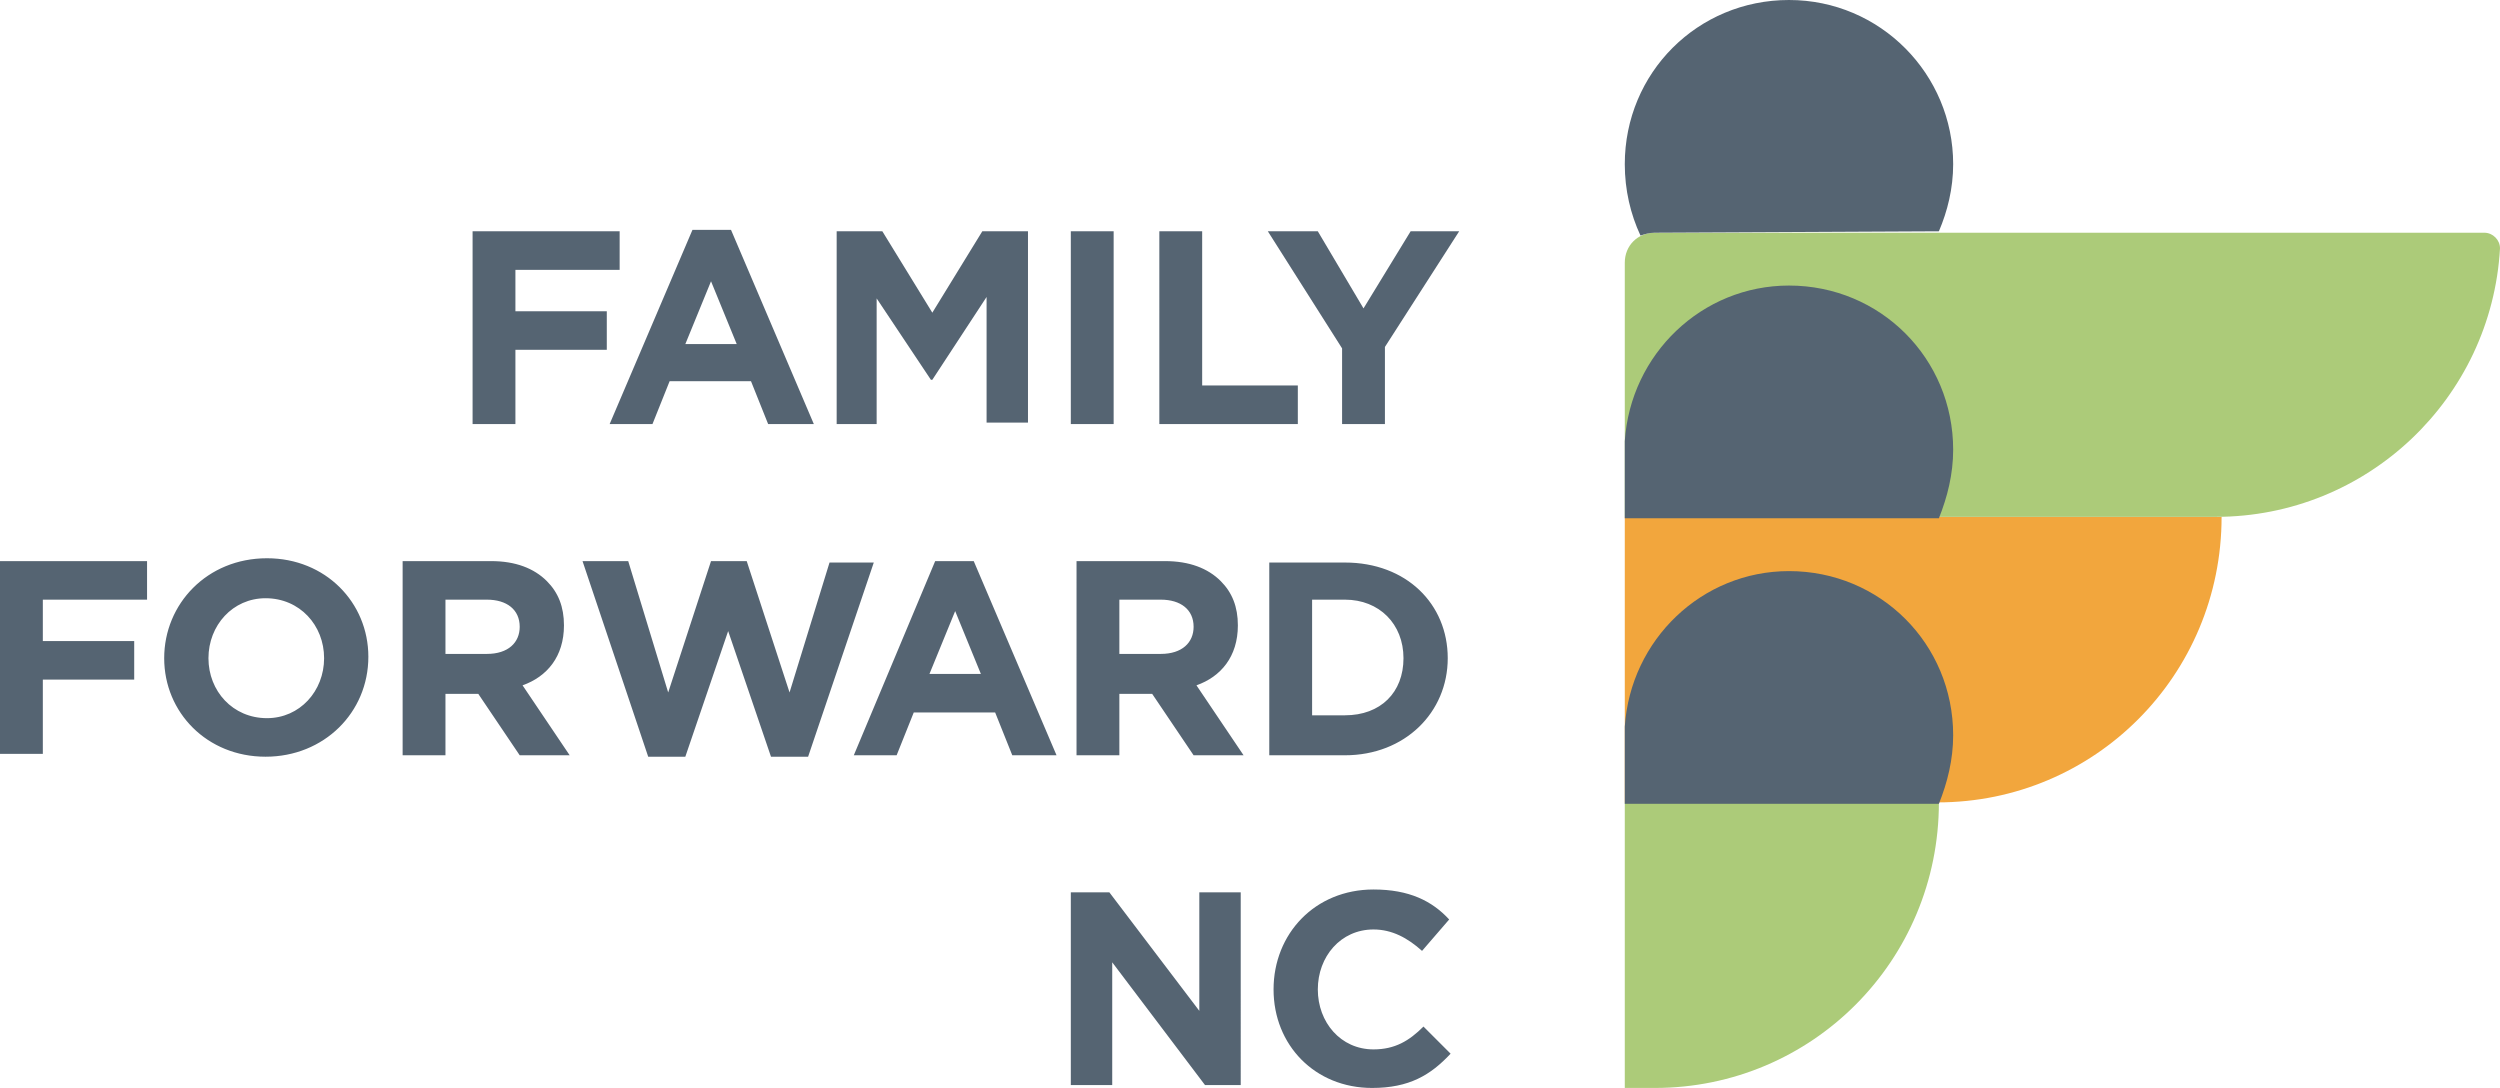 <?xml version="1.0" encoding="utf-8"?>
<!-- Generator: Adobe Illustrator 27.2.0, SVG Export Plug-In . SVG Version: 6.00 Build 0)  -->
<svg version="1.1" id="Layer_1" xmlns="http://www.w3.org/2000/svg" xmlns:xlink="http://www.w3.org/1999/xlink" x="0px" y="0px"
	 viewBox="0 0 175.1 76.2" style="enable-background:new 0 0 175.1 76.2;" xml:space="preserve">
<style type="text/css">
	.st0{fill:#F2A63D;}
	.st1{fill:#ACCB79;}
	.st2{fill:#556472;}
</style>
<g id="mark">
	<path id="orange" class="st0" d="M113.8,56.2L113.8,56.2l21.9,0c11,0,19.9-8.9,19.9-20l-41.8,0V56.2z"/>
	<path id="green" class="st1" d="M113.8,18.4c0-1.2,0.9-2.1,2.1-2.1l58.1,0c0.6,0,1.1,0.5,1.1,1.1c-0.6,10.5-9.3,18.8-19.9,18.8
		l-41.4,0v0V18.4z M113.8,76.2L113.8,76.2l2.1,0c11,0,19.9-8.9,19.9-20l-22,0V76.2z"/>
	<path id="heads" class="st2" d="M115.9,16.3c-0.4,0-0.7,0.1-1,0.2c-0.7-1.5-1.1-3.2-1.1-5c0-6.4,5.1-11.5,11.5-11.5
		c6.4,0,11.5,5.2,11.5,11.5c0,1.7-0.4,3.3-1,4.7L115.9,16.3z M136.8,51.5c0-6.4-5.1-11.5-11.5-11.5c-6.1,0-11.1,4.8-11.5,10.9h0v5.4
		h22C136.4,54.8,136.8,53.2,136.8,51.5 M136.8,31.5c0-6.4-5.1-11.5-11.5-11.5c-6.1,0-11.1,4.8-11.5,10.9h0v5.4h22
		C136.4,34.8,136.8,33.2,136.8,31.5"/>
</g>
<g id="name">
	<path id="family" class="st2" d="M33.1,16.2h10.3v2.7h-7.3v2.9h6.4v2.7h-6.4v5.2h-3V16.2z M48,24.1l1.8-4.4l1.8,4.4H48z M42.7,29.7
		h3l1.2-3h5.7l1.2,3H57l-5.8-13.6h-2.7L42.7,29.7z M58.5,29.7h2.9v-8.8l3.8,5.7h0.1l3.8-5.8v8.8H72V16.2h-3.2l-3.5,5.7l-3.5-5.7
		h-3.2V29.7z M75,29.7h3V16.2h-3V29.7z M81.2,29.7h9.7V27h-6.7V16.2h-3V29.7z M94,29.7h3v-5.4l5.2-8.1h-3.4l-3.3,5.4l-3.2-5.4h-3.5
		l5.2,8.2V29.7z"/>
	<path id="forward" class="st2" d="M0,39.3h10.3v2.7H3v2.9h6.4v2.7H3v5.2H0V39.3z M45.4,53H48l3-8.8l3,8.8h2.6l4.6-13.6h-3.1
		l-2.8,9.1l-3-9.2h-2.5l-3,9.2L44,39.3h-3.2L45.4,53z M65.1,47.2l1.8-4.4l1.8,4.4H65.1z M59.8,52.9h3l1.2-3h5.7l1.2,3h3.1l-5.8-13.6
		h-2.7L59.8,52.9z M22.7,46.1c0,2.3-1.7,4.2-4,4.2c-2.4,0-4.1-1.9-4.1-4.2v0c0-2.3,1.7-4.2,4-4.2C21,41.9,22.7,43.8,22.7,46.1
		L22.7,46.1 M11.5,46.1c0,3.8,3,6.9,7.1,6.9s7.2-3.1,7.2-7v0c0-3.8-3-6.9-7.1-6.9C14.5,39.1,11.5,42.3,11.5,46.1L11.5,46.1
		 M31.2,45.9V42h2.9c1.4,0,2.3,0.7,2.3,1.9v0c0,1.1-0.8,1.9-2.3,1.9H31.2z M28.2,52.9h3v-4.3h2.3l2.9,4.3h3.5L36.6,48
		c1.7-0.6,2.9-2,2.9-4.2v0c0-1.3-0.4-2.3-1.2-3.1c-0.9-0.9-2.2-1.4-3.9-1.4h-6.2V52.9z M78.4,45.9V42h2.9c1.4,0,2.3,0.7,2.3,1.9v0
		c0,1.1-0.8,1.9-2.3,1.9H78.4z M75.4,52.9h3v-4.3h2.3l2.9,4.3h3.5L83.8,48c1.7-0.6,2.9-2,2.9-4.2v0c0-1.3-0.4-2.3-1.2-3.1
		c-0.9-0.9-2.2-1.4-3.9-1.4h-6.2V52.9z M91.9,50.2V42h2.3c2.4,0,4.1,1.7,4.1,4.1v0c0,2.4-1.6,4-4.1,4H91.9z M88.9,52.9h5.3
		c4.2,0,7.2-3,7.2-6.8v0c0-3.8-2.9-6.7-7.2-6.7h-5.3V52.9z"/>
	<path id="nc" class="st2" d="M89.2,69.3L89.2,69.3c0-3.9,2.9-7,7-7c2.5,0,4.1,0.8,5.3,2.1l-1.9,2.2c-1-0.9-2.1-1.5-3.4-1.5
		c-2.3,0-3.9,1.9-3.9,4.2v0c0,2.3,1.6,4.2,3.9,4.2c1.5,0,2.5-0.6,3.5-1.6l1.9,1.9c-1.4,1.5-2.9,2.4-5.5,2.4
		C92.1,76.2,89.2,73.2,89.2,69.3 M75,76h2.9v-8.6l6.5,8.6h2.5V62.5H84v8.3l-6.3-8.3H75V76z"/>
</g>
</svg>
